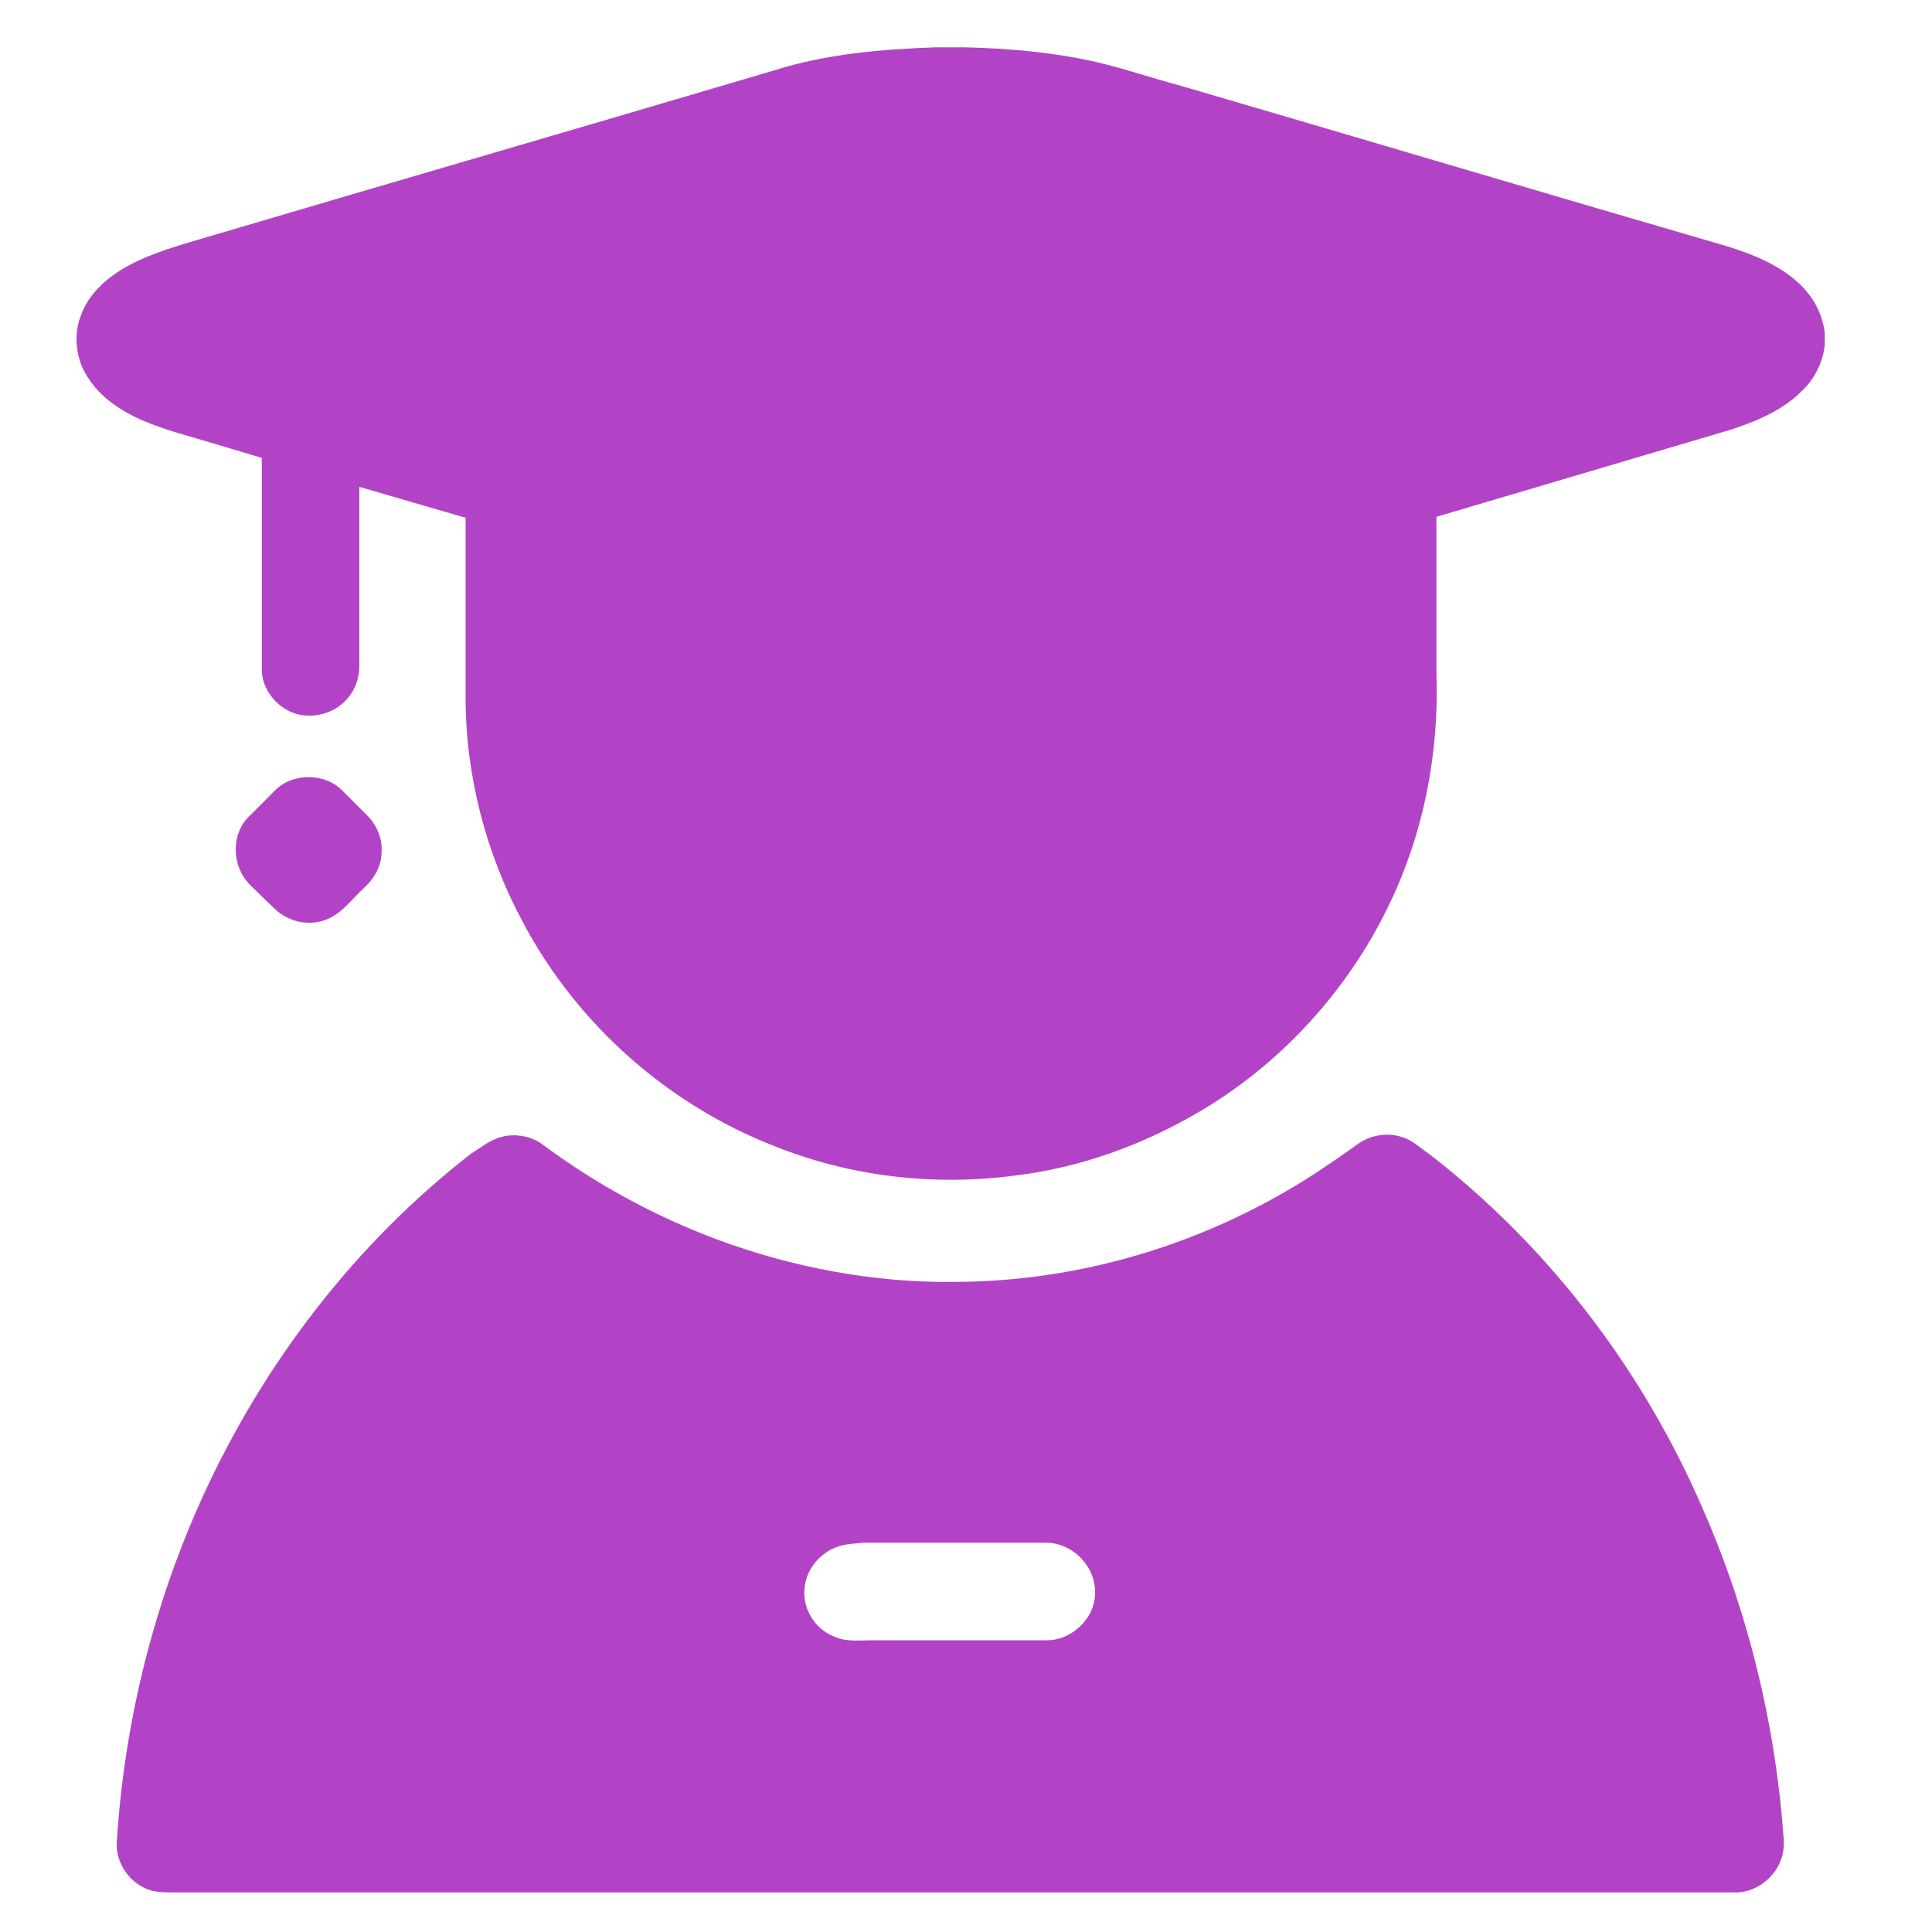 <?xml version="1.0" standalone="no"?><!DOCTYPE svg PUBLIC "-//W3C//DTD SVG 1.1//EN" "http://www.w3.org/Graphics/SVG/1.1/DTD/svg11.dtd"><svg t="1622081271660" class="icon" viewBox="0 0 1024 1024" version="1.1" xmlns="http://www.w3.org/2000/svg" p-id="19258" width="17" height="17" xmlns:xlink="http://www.w3.org/1999/xlink"><defs><style type="text/css"></style></defs><path d="M495.616 25.088h15.36c23.552 0.512 46.592 2.56 69.632 7.68 15.36 3.584 30.208 8.704 45.568 12.8 96.256 28.16 192.512 56.832 289.28 84.992 14.848 4.608 29.696 10.752 40.448 22.016 6.144 6.656 10.24 14.848 11.264 24.064v6.144c-1.024 9.216-5.12 17.408-11.264 23.552-10.24 10.752-24.576 16.896-38.912 21.504-51.712 15.36-103.936 30.72-155.648 46.08v83.456c1.024 30.72-3.072 61.952-12.8 91.648-18.944 57.856-59.392 108.544-112.128 139.776-30.208 17.92-64 30.208-98.816 34.304-42.496 5.632-86.528 0.512-126.464-15.36-56.832-22.016-104.96-64.512-133.632-118.272-19.968-36.864-30.72-78.336-30.72-119.808V274.432l-56.32-16.384v94.72c0 7.168-2.56 13.824-7.68 18.944-6.144 6.144-15.36 8.704-23.552 7.168-11.264-2.048-20.48-12.8-20.48-24.064V242.688c-15.36-4.608-30.72-9.216-46.592-13.824-11.264-3.584-22.528-7.68-32.256-14.848-7.168-5.12-12.8-11.776-16.384-19.456-3.584-8.704-4.096-18.944-0.512-27.648 3.072-8.704 9.728-15.872 16.896-20.992 11.264-8.192 25.088-12.8 38.4-16.896 103.936-30.72 207.872-60.928 311.808-91.648 27.136-8.704 56.832-11.264 85.504-12.288zM157.184 412.672c8.192-2.048 17.408 0 23.552 5.632l13.824 13.824c5.12 5.12 8.192 12.288 7.68 19.456 0 7.68-4.096 14.336-9.728 19.456-5.632 5.12-10.24 11.776-17.408 15.36-8.704 4.608-19.968 3.072-27.648-3.072-4.608-4.096-8.704-8.192-12.8-12.288-3.584-3.072-6.656-7.168-8.192-11.776-3.072-8.704-1.536-19.456 5.12-26.112l12.288-12.288c3.584-4.096 8.192-7.168 13.312-8.192z" p-id="19259" fill="#B243C6"></path><path d="M265.728 602.624c7.168-2.048 15.872-0.512 22.016 4.096 28.16 20.992 59.392 37.888 92.16 50.176 39.936 14.848 82.944 23.04 125.44 22.528 67.584 0 134.656-20.48 191.488-57.344 7.68-5.12 15.36-10.24 23.04-15.872 6.656-4.608 15.36-6.144 23.04-3.584 5.632 1.536 10.24 6.144 14.848 9.216 61.44 47.616 110.08 110.592 141.824 181.248 25.6 56.32 40.96 117.248 45.568 178.688 0.512 4.608 0.512 9.216-1.024 13.312-3.072 9.728-12.8 17.408-23.04 17.92H89.6c-5.12 0-10.24-0.512-14.336-3.072-8.704-4.608-14.336-14.848-13.312-24.576 4.096-62.976 19.456-124.928 45.568-182.272 32.256-70.656 80.896-134.144 142.336-181.76 5.12-3.072 9.728-7.168 15.872-8.704M445.952 819.2c-10.24 2.56-18.432 11.776-19.456 22.016-1.536 10.752 5.12 22.016 15.36 26.112 6.656 3.072 13.824 2.048 20.992 2.048h92.16c8.704 0 16.896-5.12 21.504-12.288 5.632-8.192 5.12-19.968-1.024-28.16-4.608-6.656-12.8-11.264-20.992-11.264h-97.28c-3.584 0.512-7.68 0.512-11.264 1.536z" p-id="19260" fill="#B243C6"></path></svg>